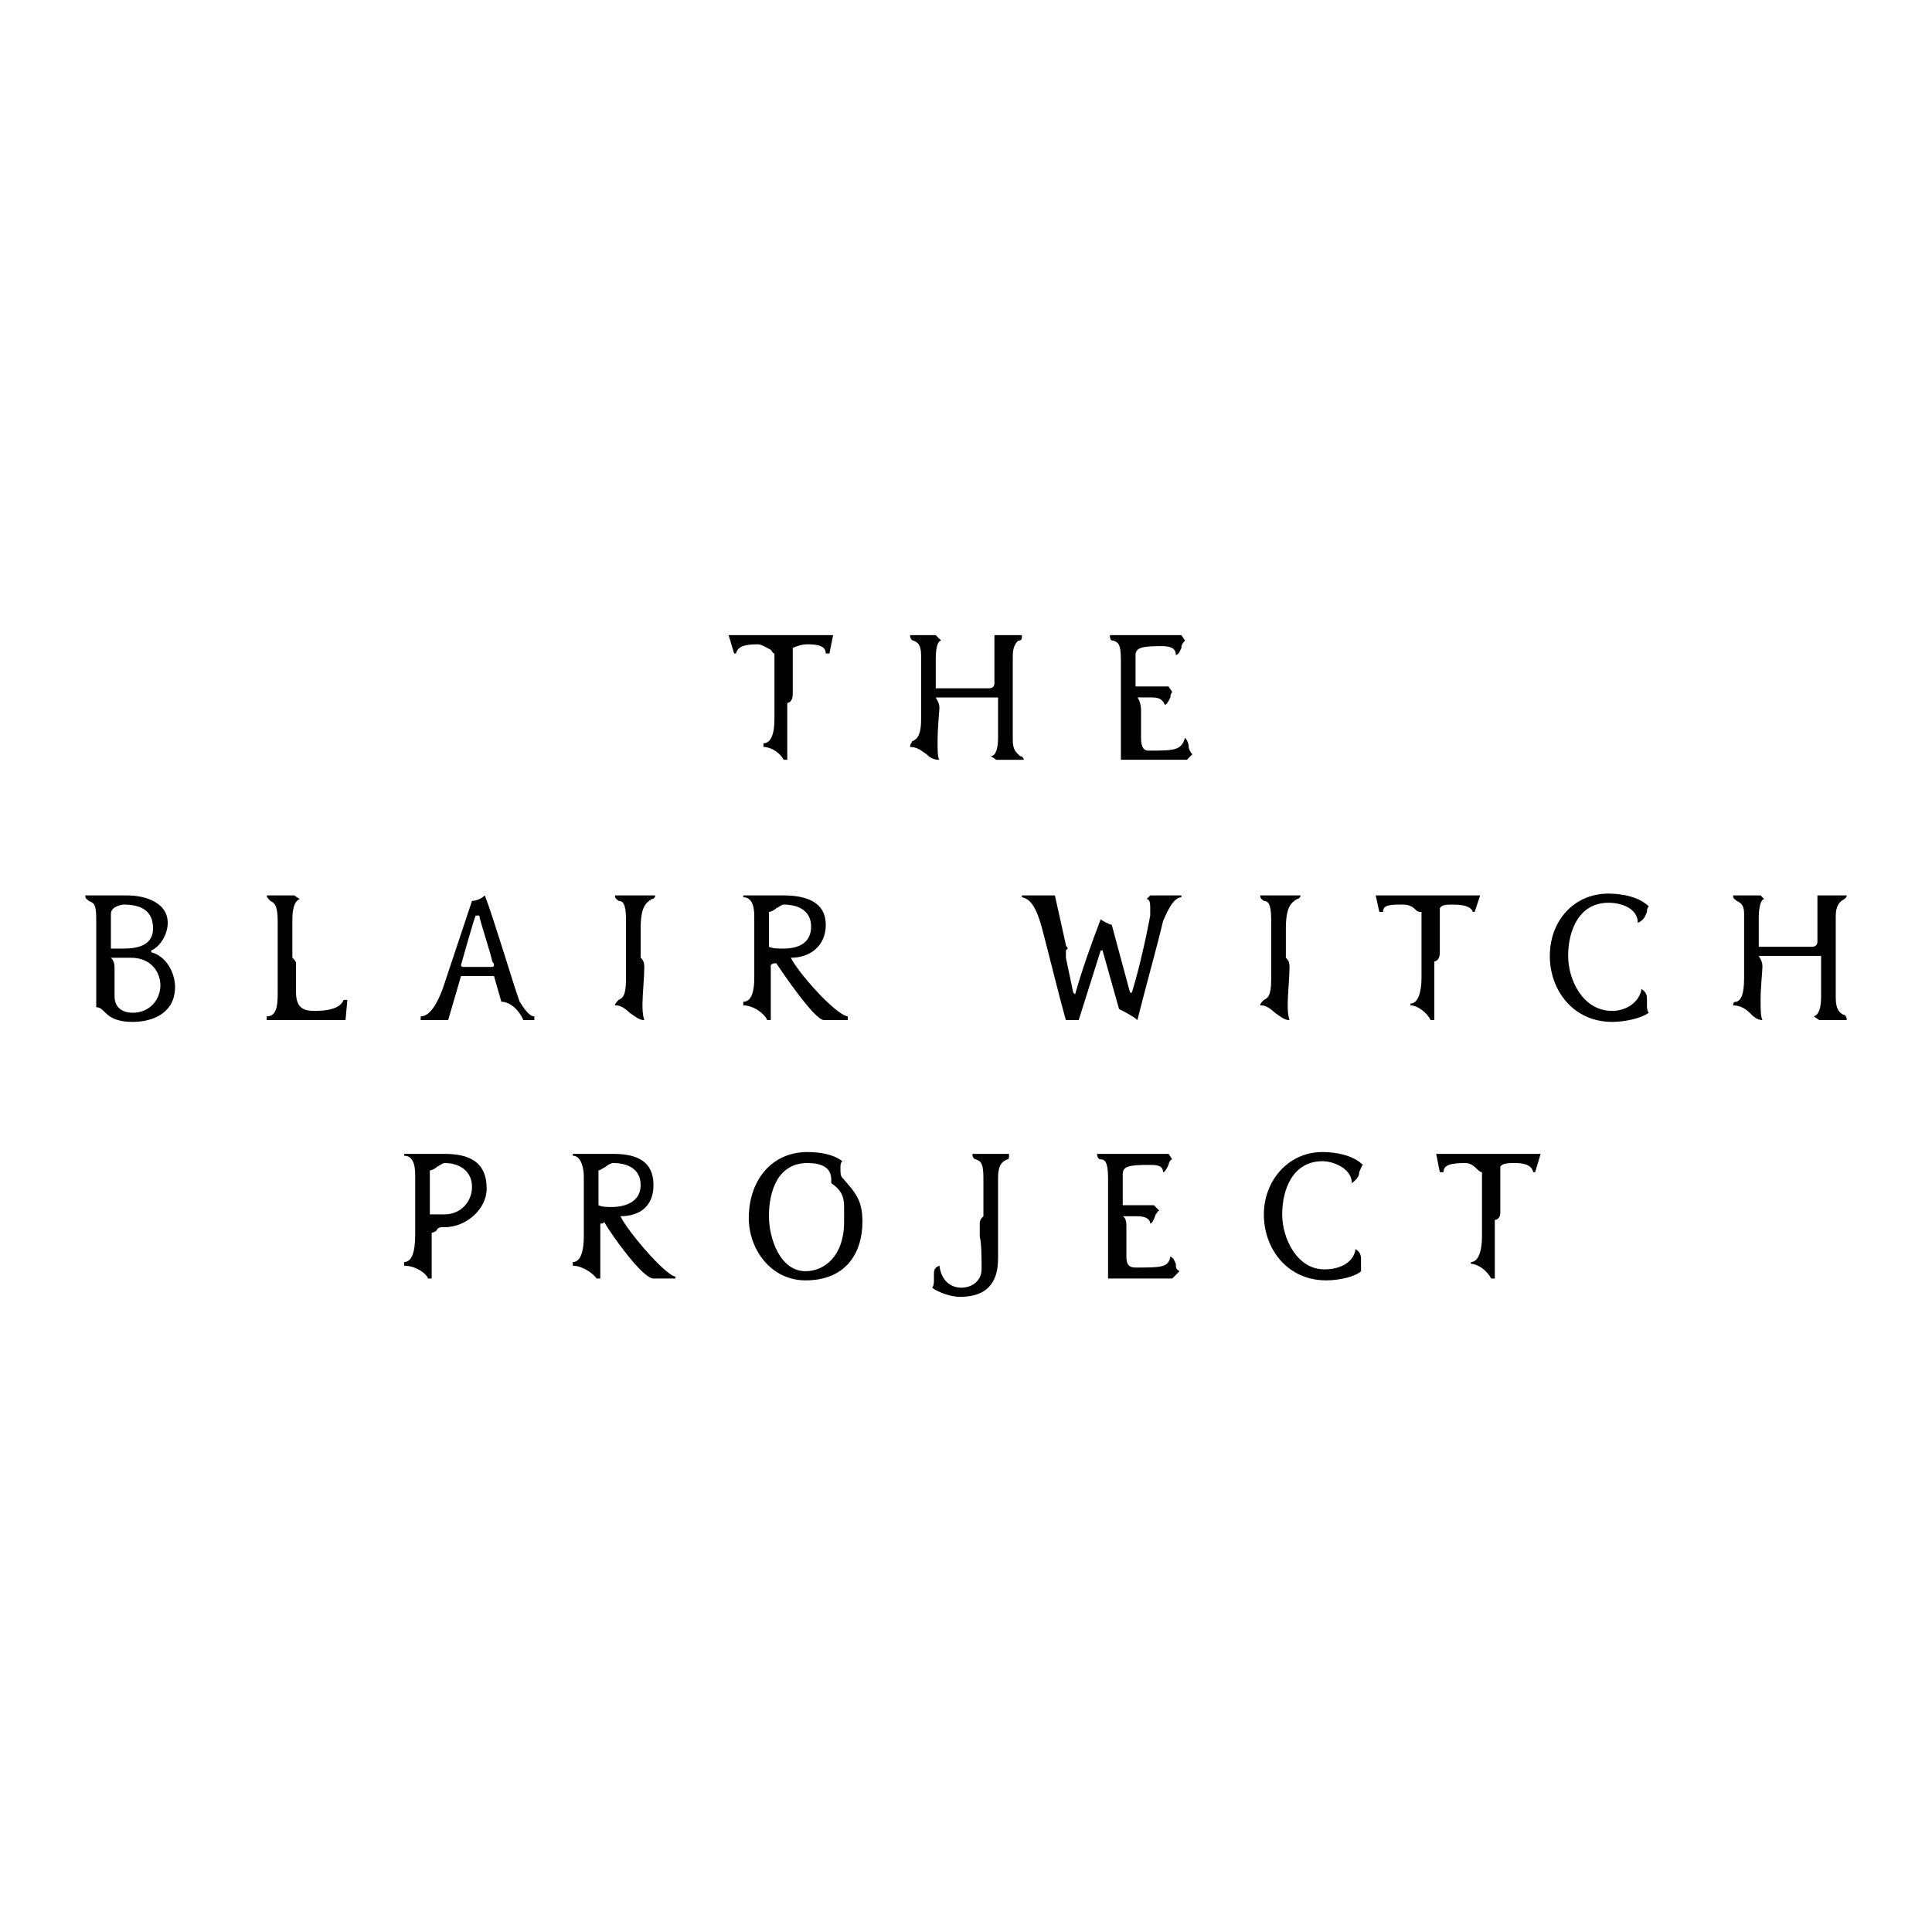 <?xml version="1.0" encoding="utf-8"?>
<!-- Generator: Adobe Illustrator 13.0.0, SVG Export Plug-In . SVG Version: 6.00 Build 14948)  -->
<!DOCTYPE svg PUBLIC "-//W3C//DTD SVG 1.0//EN" "http://www.w3.org/TR/2001/REC-SVG-20010904/DTD/svg10.dtd">
<svg version="1.0" id="Layer_1" xmlns="http://www.w3.org/2000/svg" xmlns:xlink="http://www.w3.org/1999/xlink" x="0px" y="0px"
	 width="192.756px" height="192.756px" viewBox="0 0 192.756 192.756" enable-background="new 0 0 192.756 192.756"
	 xml:space="preserve">
<g>
	<polygon fill-rule="evenodd" clip-rule="evenodd" fill="#FFFFFF" points="0,0 192.756,0 192.756,192.756 0,192.756 0,0 	"/>
	<path fill-rule="evenodd" clip-rule="evenodd" d="M82.753,65.197h-0.366c0-0.731-0.731-0.915-1.829-0.915
		c-0.549,0-1.097,0.183-1.463,0.366v4.572c0,0.731-0.366,0.914-0.548,0.914v5.669h-0.366c-0.366-0.731-1.28-1.28-2.011-1.28v-0.366
		c0.731,0,1.097-0.914,1.097-2.377v-6.583c-0.183,0-0.183-0.183-0.366-0.366c-0.366-0.183-0.915-0.548-1.28-0.548
		c-1.28,0-2.012,0.183-2.195,0.915h-0.183l-0.548-1.829h10.424L82.753,65.197L82.753,65.197z"/>
	<path fill-rule="evenodd" clip-rule="evenodd" d="M99.396,75.804l-0.549-0.366c0.549,0,0.731-0.915,0.731-1.829v-4.023H93.36
		c0.183,0.366,0.366,0.549,0.366,1.098c0,0.183-0.183,1.829-0.183,3.292c0,0.915,0,1.646,0.183,1.829
		c-0.548,0-0.915-0.183-1.28-0.549c-0.549-0.366-0.915-0.731-1.646-0.731c0-0.366,0.183-0.366,0.183-0.549
		c0.366-0.183,0.915-0.366,0.915-2.194v-6.401c0-1.097-0.366-1.28-0.731-1.463c-0.183,0-0.366-0.183-0.366-0.549h2.56l0.549,0.549
		c-0.366,0-0.549,0.731-0.549,1.829v2.926h5.304c0.366,0,0.549-0.183,0.549-0.549v-4.755h2.743c0,0.366,0,0.549-0.366,0.549
		c-0.365,0.366-0.548,0.731-0.548,1.646v8.229c0,1.097,0.365,1.28,0.73,1.646c0.184,0,0.366,0.183,0.366,0.366H99.396L99.396,75.804
		z"/>
	<path fill-rule="evenodd" clip-rule="evenodd" d="M118.415,75.804h-6.584V65.745c0-1.646-0.365-1.646-0.731-1.829
		c-0.183,0-0.365,0-0.365-0.549h7.132l0.366,0.549c-0.183,0.183-0.366,0.366-0.366,0.731c-0.183,0.366-0.183,0.549-0.549,0.731
		c0-0.731-0.548-0.914-1.463-0.914c-2.012,0-2.561,0.183-2.561,0.914v3.109h3.292l0.366,0.549c0,0-0.183,0.183-0.183,0.548
		c-0.184,0.366-0.366,0.732-0.549,0.732c-0.183-0.366-0.366-0.732-1.28-0.732h-1.463c0.183,0.183,0.365,0.732,0.365,1.281v2.743
		c0,1.098,0.366,1.28,0.732,1.28c2.56,0,3.291,0,3.657-1.28c0.183,0.183,0.365,0.549,0.365,0.915c0,0.183,0.184,0.549,0.366,0.731
		L118.415,75.804L118.415,75.804z"/>
	<path fill-rule="evenodd" clip-rule="evenodd" d="M15.271,92.629c0,1.646-1.463,2.011-2.926,2.011c-0.731,0-0.914,0-1.28,0v-3.475
		c0-0.731,1.097-0.914,1.28-0.914C13.99,90.251,15.271,90.8,15.271,92.629L15.271,92.629z M17.465,98.48
		c0-1.463-0.915-3.108-2.377-3.474l0,0v-0.183c0.914-0.366,1.646-1.646,1.646-2.743c0-2.012-2.194-2.743-4.023-2.743H8.504
		c0,0.366,0.183,0.366,0.366,0.548c0.366,0.183,0.731,0.183,0.731,1.646v8.961c0.366,0,0.549,0.184,0.915,0.549
		c0.731,0.732,1.646,0.914,2.743,0.914C15.271,101.955,17.465,101.041,17.465,98.48L17.465,98.48z M16.002,98.299
		c0,1.463-1.097,2.742-2.743,2.742c-1.097,0-1.829-0.549-1.829-1.646v-2.56c0-0.549,0-0.915-0.366-1.28c0.549,0,0.914,0,2.012,0
		C15.088,95.555,16.002,97.018,16.002,98.299L16.002,98.299z"/>
	<path fill-rule="evenodd" clip-rule="evenodd" d="M34.473,101.773h-7.864v-0.367c0.914,0,1.097-0.914,1.097-2.193v-7.316
		c0-1.646-0.366-1.829-0.732-2.012c-0.183-0.183-0.365-0.366-0.365-0.548h2.743l0.549,0.366c-0.549,0.183-0.731,1.097-0.731,2.012
		v3.84c0.183,0.183,0.366,0.366,0.366,0.549v2.926c0,1.646,0.915,1.828,1.829,1.828c2.377,0,2.744-0.73,2.926-1.096h0.366
		L34.473,101.773L34.473,101.773z"/>
	<path fill-rule="evenodd" clip-rule="evenodd" d="M49.286,96.286c0,0.183-0.183,0.183-0.183,0.183h-2.926c0,0-0.183,0-0.183-0.183
		c0,0,1.28-4.572,1.463-4.938c0.183,0,0.183,0,0.183,0h0.183c0,0.366,1.28,4.206,1.28,4.572
		C49.286,96.104,49.286,96.286,49.286,96.286L49.286,96.286z M53.31,101.773v-0.367c-0.548,0-1.097-0.914-1.463-1.463
		c-0.549-1.463-2.561-8.229-3.475-10.606c-0.183,0.183-0.731,0.548-1.28,0.548l0,0l-2.926,8.779
		c-0.548,1.463-1.28,2.742-2.194,2.742v0.367h2.743l1.28-4.391h3.292l0.732,2.561c0.914,0,1.829,0.914,2.194,1.83H53.31
		L53.31,101.773z"/>
	<path fill-rule="evenodd" clip-rule="evenodd" d="M65.014,89.703c-0.549,0.366-1.097,0.731-1.097,2.926v2.926
		c0.183,0.183,0.365,0.366,0.365,0.915c0,0.914-0.183,2.925-0.183,3.658c0,0.549,0,1.098,0.183,1.646
		c-0.548,0-0.914-0.367-1.463-0.732c-0.365-0.365-0.914-0.732-1.28-0.732h-0.183c0-0.182,0.183-0.365,0.366-0.547
		c0.366-0.184,0.732-0.367,0.732-2.012v-6.036c0-1.646-0.366-1.829-0.732-1.829c-0.183-0.183-0.366-0.183-0.366-0.548h4.023
		C65.38,89.52,65.197,89.703,65.014,89.703L65.014,89.703z"/>
	<path fill-rule="evenodd" clip-rule="evenodd" d="M80.925,92.446c0,1.646-1.28,2.194-2.744,2.194c-0.548,0-1.097,0-1.463-0.183
		v-3.475c0.183,0,0.549-0.183,0.731-0.366c0.366-0.183,0.549-0.366,0.731-0.366C79.827,90.251,80.925,90.983,80.925,92.446
		L80.925,92.446z M84.582,101.773c0,0,0-0.184,0-0.367c-1.28-0.182-5.12-4.571-5.669-5.852c1.829,0,3.475-1.097,3.475-3.292
		c0-2.194-1.829-2.926-4.207-2.926h-4.023v0.183c1.097,0,1.097,1.463,1.097,2.012v6.035c0,1.098-0.183,2.377-1.097,2.377v0.365
		c1.097,0,2.194,0.916,2.377,1.465h0.366v-5.487c0.183-0.183,0.366-0.183,0.548-0.183c0.731,1.098,3.841,5.67,4.755,5.67H84.582
		L84.582,101.773z"/>
	<path fill-rule="evenodd" clip-rule="evenodd" d="M116.038,91.897c-0.549,2.377-1.646,6.218-2.561,9.876
		c-0.366-0.367-1.463-0.916-1.829-1.098l-1.646-5.853h-0.184l-2.194,6.95h-1.28c-0.731-2.561-1.646-6.401-2.377-9.145
		c-0.549-2.012-1.098-2.926-2.012-3.109v-0.183h3.292l1.097,4.938c0,0.183,0.183,0.183,0.183,0.366l-0.183,0.183
		c0,0.183,0,0.366,0,0.366s0,0.183,0,0.366l0.731,3.475l0.184,0.184c0.731-2.561,1.646-5.121,2.56-7.499
		c0.184,0.183,0.915,0.548,1.098,0.548l1.829,6.767h0.183c0.731-2.377,1.463-5.669,1.829-7.681c0-0.183,0-0.366,0-0.731
		s0-0.915-0.366-0.915l0.366-0.366h3.108v0.183C116.952,89.52,116.221,91.531,116.038,91.897L116.038,91.897z"/>
	<path fill-rule="evenodd" clip-rule="evenodd" d="M129.388,89.703c-0.549,0.366-1.097,0.731-1.097,2.926v2.926
		c0.183,0.183,0.365,0.366,0.365,0.915c0,0.914-0.183,2.925-0.183,3.658c0,0.549,0,1.098,0.183,1.646
		c-0.549,0-0.914-0.367-1.463-0.732c-0.366-0.365-0.914-0.732-1.28-0.732h-0.183c0-0.182,0.183-0.365,0.365-0.547
		c0.366-0.184,0.731-0.367,0.731-2.012v-6.036c0-1.646-0.365-1.829-0.731-1.829c-0.183-0.183-0.365-0.183-0.365-0.548h4.023
		C129.754,89.52,129.571,89.703,129.388,89.703L129.388,89.703z"/>
	<path fill-rule="evenodd" clip-rule="evenodd" d="M147.127,90.983h-0.183c-0.183-0.549-0.914-0.731-2.012-0.731
		c-0.549,0-1.098,0-1.28,0.366v4.389c0,0.914-0.548,0.914-0.548,0.914v5.853h-0.366c-0.366-0.732-1.28-1.465-2.012-1.465v-0.182
		c0.731,0,1.098-1.098,1.098-2.561v-6.583c-0.184,0-0.366,0-0.549-0.183c-0.366-0.366-0.731-0.548-1.28-0.548
		c-1.28,0-2.012,0-2.012,0.731h-0.366l-0.365-1.646h10.424L147.127,90.983L147.127,90.983z"/>
	<path fill-rule="evenodd" clip-rule="evenodd" d="M164.318,90.983c-0.184,0.366-0.184,0.731-0.914,1.097
		c0-1.463-1.646-2.012-2.927-2.012c-2.926,0-4.023,2.743-4.023,5.304c0,2.378,1.463,5.485,4.39,5.485
		c1.463,0,2.743-0.914,2.926-2.193c0.549,0.365,0.549,0.73,0.549,1.098c0,0.182,0,0.365,0,0.547c0,0.184,0,0.549,0.183,0.732
		c-0.731,0.549-2.378,0.914-3.657,0.914c-3.841,0-6.219-3.109-6.219-6.583c0-3.475,2.378-6.218,5.853-6.218
		c1.463,0,3.109,0.366,4.023,1.28C164.318,90.617,164.318,90.8,164.318,90.983L164.318,90.983z"/>
	<path fill-rule="evenodd" clip-rule="evenodd" d="M181.509,101.773l-0.549-0.367c0.549-0.182,0.731-0.914,0.731-2.012v-4.022
		h-6.218c0.183,0.365,0.366,0.548,0.366,1.097c0,0.366-0.184,2.011-0.184,3.292c0,0.914,0,1.645,0.184,2.012
		c-0.549,0-0.915-0.367-1.28-0.732c-0.366-0.365-0.914-0.732-1.646-0.732c0-0.365,0.184-0.365,0.366-0.365
		c0.366-0.182,0.731-0.549,0.731-2.377v-6.401c0-0.914-0.365-1.097-0.731-1.28c-0.183-0.183-0.366-0.183-0.366-0.548h2.743
		l0.366,0.366c-0.366,0-0.549,0.915-0.549,1.829v2.926h5.304c0.365,0,0.549-0.183,0.549-0.549v-4.572h2.926
		c0,0.183-0.183,0.366-0.549,0.548c-0.183,0.183-0.549,0.549-0.549,1.463v8.229c0,1.098,0.366,1.463,0.732,1.646
		c0.183,0,0.365,0.182,0.365,0.549H181.509L181.509,101.773z"/>
	<path fill-rule="evenodd" clip-rule="evenodd" d="M47.092,118.414c0,1.463-1.097,2.744-2.743,2.744c-0.366,0-1.097,0-1.463,0
		v-4.389c0.183,0,0.549-0.184,0.732-0.367c0.366-0.182,0.548-0.365,0.731-0.365C45.995,116.037,47.092,116.951,47.092,118.414
		L47.092,118.414z M48.555,118.598c0-2.744-1.829-3.475-4.206-3.475h-4.023v0.184c1.097,0,1.097,1.463,1.097,2.012v5.852
		c0,1.828-0.366,2.742-1.097,2.742v0.367c1.097,0,2.194,0.73,2.377,1.279h0.366v-4.572c0.183,0,0.549-0.182,0.549-0.365
		c0.183-0.184,0.366-0.184,0.548-0.184h0.183C46.543,122.438,48.555,120.609,48.555,118.598L48.555,118.598z"/>
	<path fill-rule="evenodd" clip-rule="evenodd" d="M63.917,118.232c0,1.645-1.463,2.193-2.926,2.193c-0.366,0-0.915,0-1.28-0.182
		v-3.475c0.183,0,0.366-0.184,0.731-0.367c0.183-0.182,0.549-0.365,0.731-0.365C62.819,116.037,63.917,116.77,63.917,118.232
		L63.917,118.232z M67.392,127.559v-0.184c-1.097-0.182-4.938-4.754-5.486-6.033c1.829,0,3.292-0.916,3.292-3.109
		c0-2.379-1.646-3.109-4.023-3.109H57.15v0.184c0.914,0,1.097,1.463,1.097,2.012v6.035c0,1.096-0.183,2.559-1.097,2.559v0.367
		c0.914,0,2.012,0.73,2.377,1.279h0.366v-5.486c0.183,0,0.366,0,0.366-0.184c0.731,1.281,3.84,5.67,4.938,5.67H67.392
		L67.392,127.559z"/>
	<path fill-rule="evenodd" clip-rule="evenodd" d="M84.217,121.889c0,3.475-2.012,4.939-3.841,4.939
		c-2.561,0-3.658-3.293-3.658-5.486c0-2.561,0.915-5.305,3.841-5.305c1.28,0,2.377,0.365,2.377,1.646c0,0,0,0.182,0,0.365
		c1.097,0.732,1.28,1.463,1.28,2.377V121.889L84.217,121.889z M86.045,121.889c0-2.193-0.731-2.926-2.011-4.389
		c-0.183-0.182-0.183-0.549-0.183-0.914s0-0.549,0.183-0.732c-0.915-0.73-2.377-0.914-3.475-0.914c-3.658,0-5.853,2.926-5.853,6.584
		c0,3.109,2.195,6.219,5.669,6.219C84.399,127.742,86.045,124.998,86.045,121.889L86.045,121.889z"/>
	<path fill-rule="evenodd" clip-rule="evenodd" d="M100.493,115.672c-0.366,0.182-0.915,0.365-0.915,1.828v8.047
		c0,3.109-1.828,3.84-3.84,3.84c-0.731,0-2.012-0.365-2.743-0.914c0.183-0.182,0.183-0.549,0.183-0.73c0-0.184,0-0.367,0-0.549
		c0-0.365,0-0.732,0.548-0.914c0.183,1.463,1.098,2.193,2.195,2.193s2.012-0.73,2.012-1.828s0-2.561-0.183-3.291
		c0-0.367,0-0.732,0-1.281c0-0.365,0.183-0.549,0.365-0.73V117.5c0-1.646-0.365-1.646-0.731-1.828c-0.183,0-0.366-0.184-0.366-0.549
		h3.658C100.676,115.488,100.676,115.672,100.493,115.672L100.493,115.672z"/>
	<path fill-rule="evenodd" clip-rule="evenodd" d="M116.952,127.559h-6.401V117.5c0-1.646-0.365-1.828-0.731-1.828
		c-0.183,0-0.365-0.184-0.365-0.549h7.132l0.366,0.549c-0.183,0-0.366,0.365-0.366,0.549c-0.183,0.365-0.365,0.73-0.548,0.73
		c0-0.73-0.732-0.73-1.463-0.73c-2.013,0-2.561,0.182-2.561,0.914v3.109h3.108l0.549,0.549c-0.183,0-0.183,0.182-0.366,0.365
		c-0.183,0.549-0.365,0.914-0.548,0.914c0-0.365-0.366-0.73-1.28-0.73h-1.463c0.365,0.182,0.365,0.73,0.365,1.096v2.926
		c0,0.916,0.366,1.098,0.914,1.098c2.561,0,3.292,0,3.476-1.098c0.365,0.184,0.365,0.367,0.548,0.732c0,0.365,0,0.549,0.366,0.732
		L116.952,127.559L116.952,127.559z"/>
	<path fill-rule="evenodd" clip-rule="evenodd" d="M135.605,116.951c0,0.184,0,0.549-0.731,1.098c0-1.463-1.828-2.195-2.926-2.195
		c-2.926,0-4.023,2.744-4.023,5.305c0,2.377,1.463,5.486,4.206,5.486c1.646,0,2.927-0.732,3.109-2.012
		c0.365,0.184,0.549,0.549,0.549,0.914c0,0.184,0,0.365,0,0.549c0,0.365,0,0.549,0,0.732c-0.549,0.547-2.195,0.914-3.475,0.914
		c-3.841,0-6.219-3.109-6.219-6.584c0-3.293,2.378-6.219,5.853-6.219c1.463,0,3.109,0.367,4.023,1.281
		C135.789,116.402,135.789,116.586,135.605,116.951L135.605,116.951z"/>
	<path fill-rule="evenodd" clip-rule="evenodd" d="M153.162,116.951h-0.183c-0.183-0.73-0.914-0.914-1.829-0.914
		c-0.549,0-1.279,0-1.463,0.365v4.572c0,0.732-0.549,0.732-0.549,0.732v5.852h-0.365c-0.366-0.73-1.28-1.463-2.012-1.463v-0.184
		c0.731,0,1.098-1.096,1.098-2.559v-6.402c-0.184,0-0.366-0.182-0.549-0.365c-0.366-0.365-0.731-0.549-1.098-0.549
		c-1.463,0-2.194,0.184-2.194,0.914h-0.366l-0.365-1.828h10.424L153.162,116.951L153.162,116.951z"/>
</g>
</svg>
